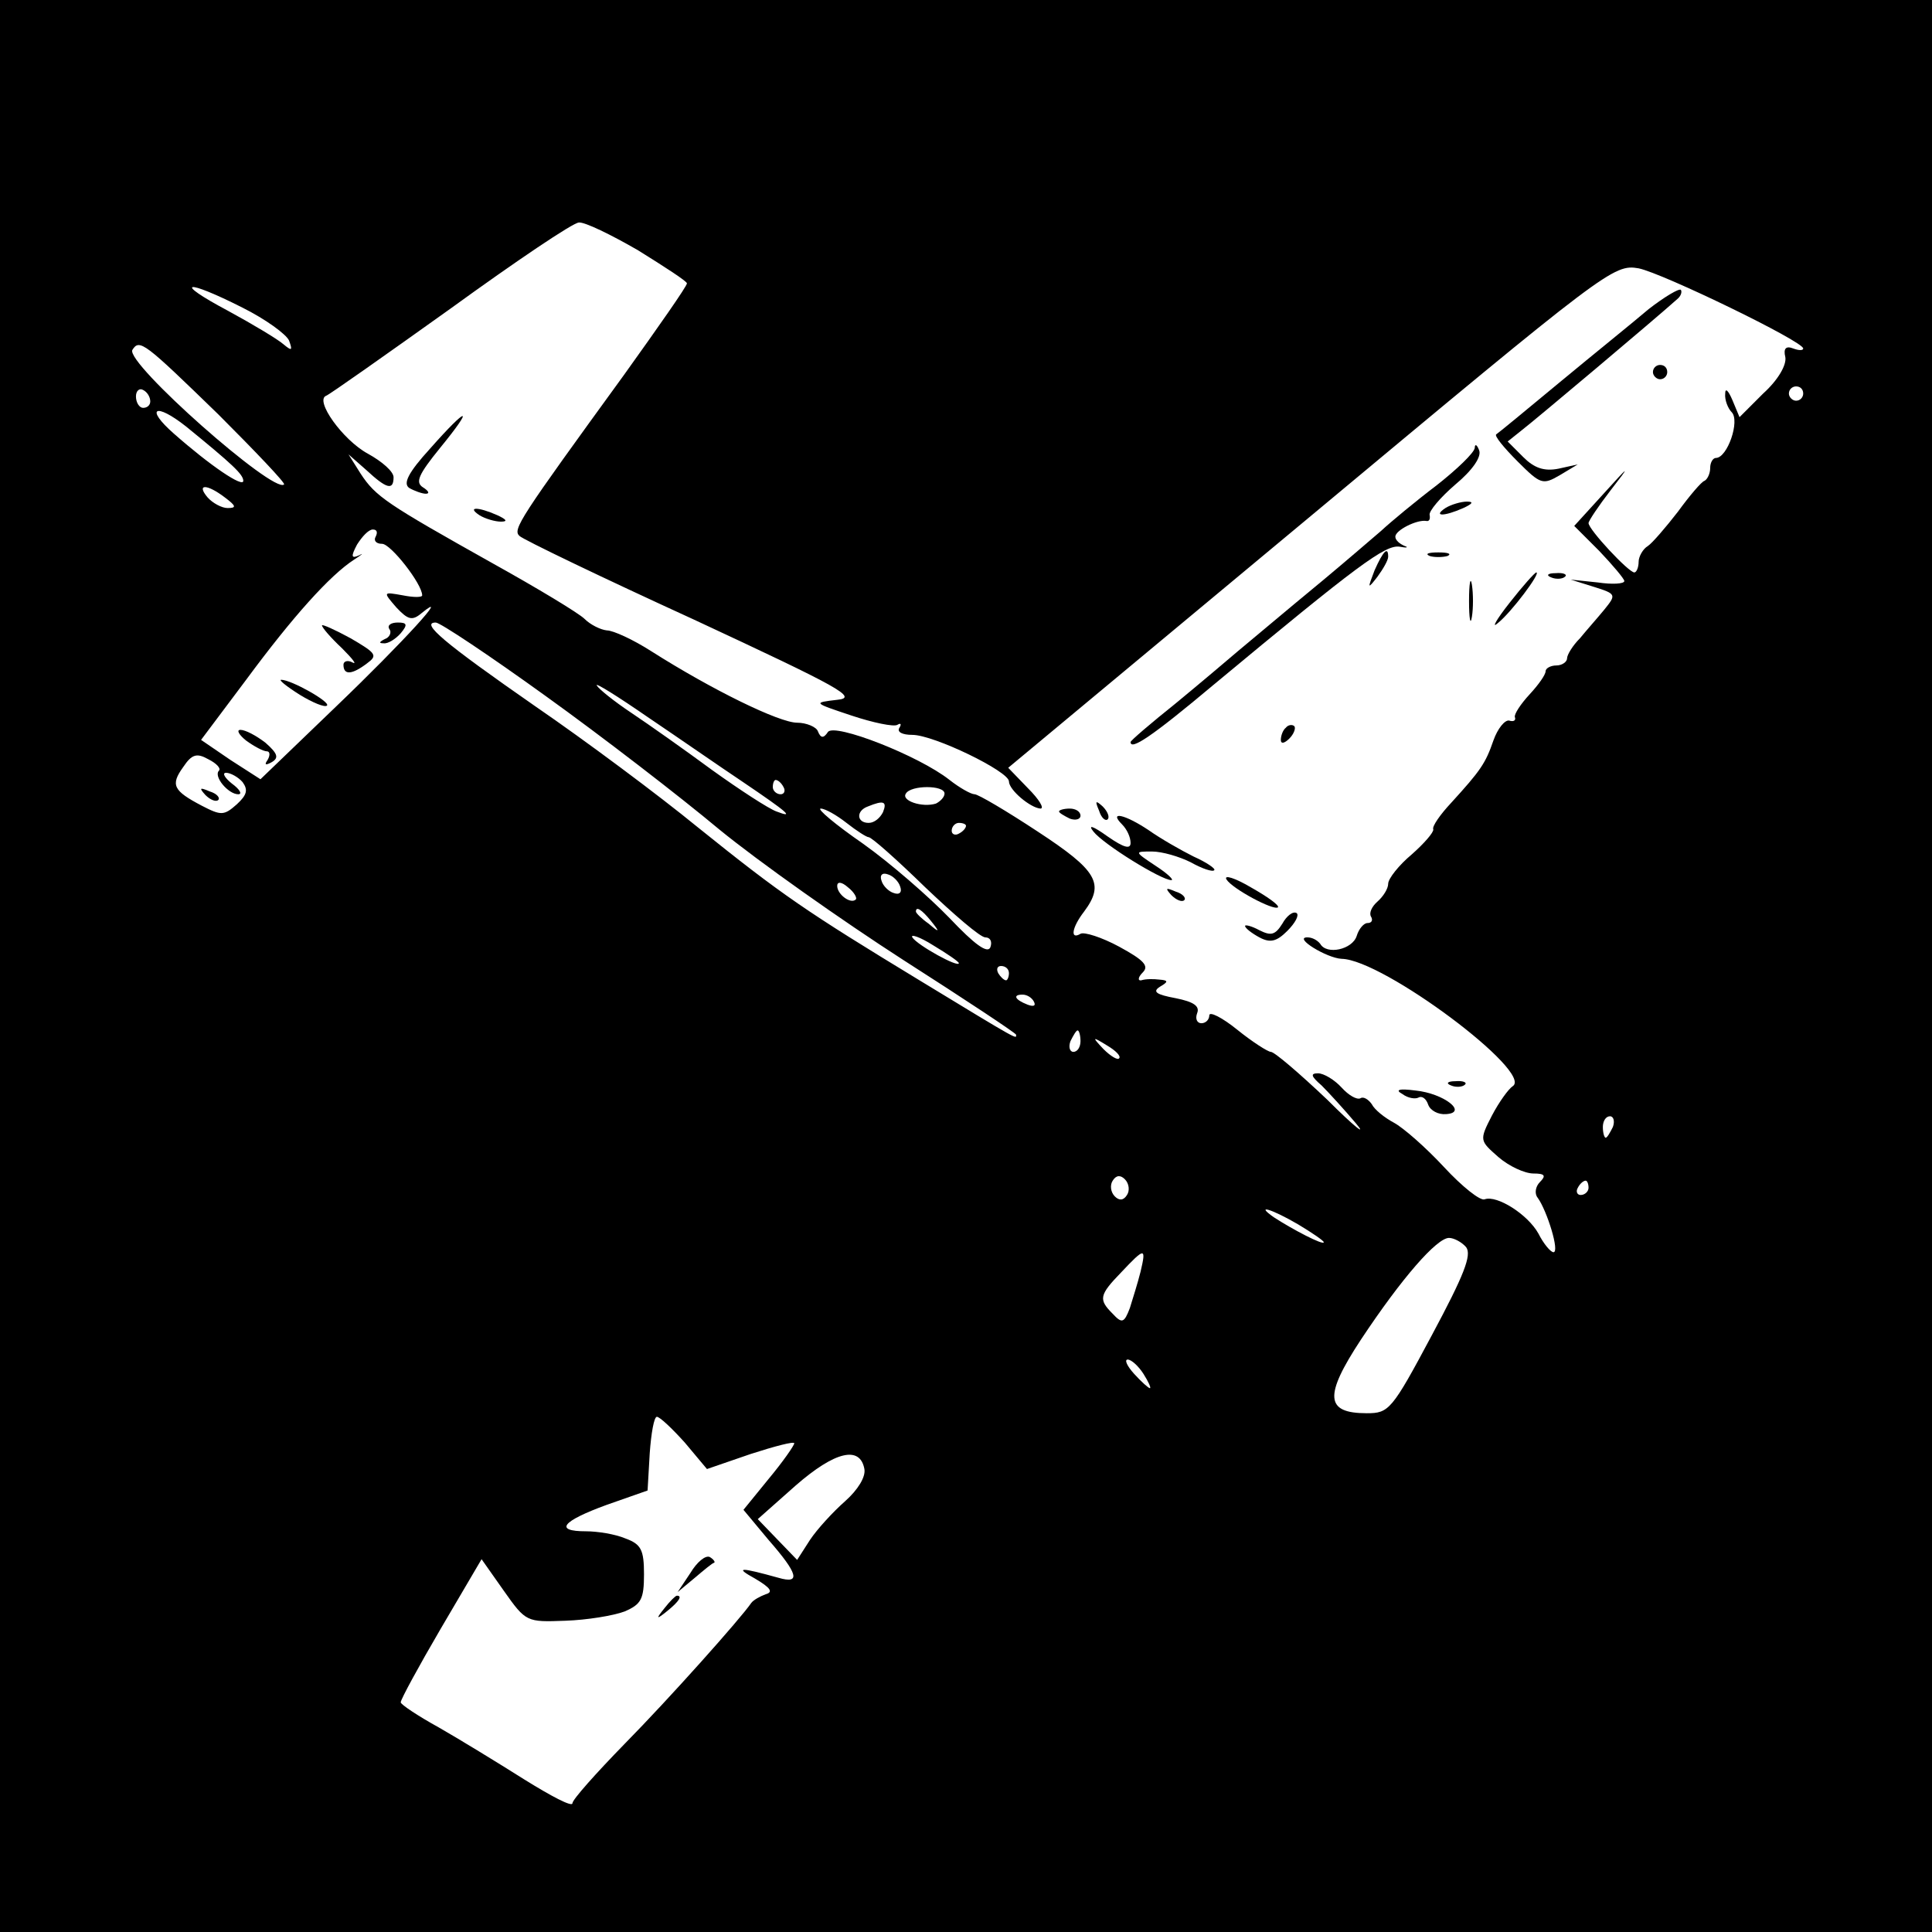 <?xml version="1.0" standalone="no"?>
<!DOCTYPE svg PUBLIC "-//W3C//DTD SVG 20010904//EN"
 "http://www.w3.org/TR/2001/REC-SVG-20010904/DTD/svg10.dtd">
<svg version="1.0" xmlns="http://www.w3.org/2000/svg"
 width="270pt" height="270pt" viewBox="0 0 270 270"
 preserveAspectRatio="xMidYMid meet">
<g transform="translate(0,270) scale(0.1,-0.1)"
fill="#000000" stroke="none">
<path d="M0 1350 l0 -1350 1350 0 1350 0 0 1350 0 1350 -1350 0 -1350 0 0
-1350z m892 1000 c37 -23 68 -43 68 -46 0 -4 -40 -61 -88 -128 -146 -201 -156
-216 -146 -225 5 -5 115 -58 244 -117 204 -95 230 -109 200 -112 -34 -4 -34
-4 20 -22 30 -10 59 -16 64 -13 5 3 6 1 3 -4 -4 -6 4 -10 18 -10 30 0 135 -51
135 -65 0 -12 30 -37 44 -38 6 0 -2 13 -17 28 l-28 29 423 352 c414 345 423
352 458 346 34 -7 230 -102 230 -112 0 -3 -6 -3 -14 0 -10 4 -14 0 -11 -12 2
-11 -10 -32 -31 -51 l-33 -33 -10 24 c-6 14 -10 17 -10 9 -1 -9 4 -21 9 -26
12 -12 -6 -64 -22 -64 -4 0 -8 -6 -8 -14 0 -8 -4 -16 -8 -18 -4 -1 -21 -21
-37 -43 -17 -22 -36 -44 -42 -48 -7 -4 -13 -15 -13 -22 0 -8 -3 -15 -6 -15 -8
0 -64 60 -64 69 0 3 14 24 31 46 28 36 27 36 -10 -5 l-41 -45 35 -35 c19 -20
35 -39 35 -42 0 -4 -17 -5 -37 -2 l-38 4 32 -10 c32 -10 32 -11 15 -32 -9 -11
-25 -29 -34 -40 -10 -10 -18 -23 -18 -28 0 -5 -7 -10 -15 -10 -8 0 -15 -4 -15
-8 0 -5 -10 -19 -22 -32 -13 -14 -22 -28 -21 -32 2 -5 -2 -7 -8 -5 -6 1 -16
-11 -22 -28 -11 -32 -18 -42 -59 -87 -15 -16 -27 -33 -25 -37 1 -4 -13 -20
-30 -35 -18 -15 -33 -34 -33 -41 0 -7 -7 -18 -15 -25 -8 -7 -12 -16 -9 -21 3
-5 1 -9 -5 -9 -5 0 -12 -8 -15 -18 -6 -19 -42 -27 -51 -11 -4 5 -11 9 -18 9
-20 0 27 -29 48 -30 58 -1 269 -159 239 -178 -6 -4 -19 -22 -29 -41 -18 -35
-17 -35 9 -58 15 -13 37 -23 49 -23 16 0 18 -3 9 -12 -6 -6 -8 -16 -3 -22 13
-18 31 -76 22 -76 -4 0 -14 12 -21 26 -15 27 -58 54 -75 48 -6 -3 -32 18 -57
45 -26 28 -57 55 -70 62 -13 7 -27 18 -31 26 -5 7 -12 11 -16 8 -5 -2 -16 4
-26 15 -10 11 -25 20 -33 20 -11 0 -10 -4 5 -17 10 -10 32 -34 48 -53 16 -19
-2 -5 -40 33 -39 37 -74 67 -79 67 -4 0 -26 14 -47 31 -21 17 -39 26 -39 20 0
-6 -5 -11 -11 -11 -6 0 -9 6 -6 14 4 10 -5 16 -30 21 -27 5 -33 9 -22 16 12 7
12 9 -1 10 -8 1 -19 1 -25 -1 -5 -1 -5 4 2 11 9 9 2 17 -33 36 -24 13 -49 21
-54 18 -15 -9 -12 9 5 31 29 39 19 57 -65 112 -44 29 -83 52 -88 52 -5 0 -21
9 -35 20 -43 34 -161 80 -170 67 -6 -9 -10 -9 -14 1 -2 6 -16 12 -29 12 -25 0
-119 46 -204 100 -25 16 -53 29 -62 29 -9 1 -23 8 -31 16 -8 8 -66 43 -129 78
-148 83 -163 93 -184 125 l-17 27 25 -22 c28 -26 38 -29 38 -10 0 8 -16 22
-36 33 -35 19 -75 75 -58 81 5 2 83 57 174 122 91 66 171 120 179 120 8 1 45
-17 83 -39z m-553 -80 c32 -16 61 -37 65 -46 5 -14 4 -15 -8 -5 -8 7 -43 28
-78 47 -77 41 -60 45 21 4z m-34 -149 c52 -52 94 -96 92 -98 -14 -14 -222 170
-212 188 10 16 17 10 120 -90z m-95 18 c0 -5 -4 -9 -10 -9 -5 0 -10 7 -10 16
0 8 5 12 10 9 6 -3 10 -10 10 -16z m2310 11 c0 -5 -4 -10 -10 -10 -5 0 -10 5
-10 10 0 6 5 10 10 10 6 0 10 -4 10 -10z m-2260 -46 c65 -53 80 -67 80 -76 0
-10 -46 21 -97 66 -41 36 -26 44 17 10z m54 -99 c16 -12 17 -15 4 -15 -8 0
-21 7 -28 15 -16 19 -1 19 24 0z m211 -55 c-3 -5 0 -10 9 -10 12 0 56 -56 56
-72 0 -3 -12 -3 -27 0 -28 5 -28 5 -9 -17 16 -17 22 -19 35 -8 43 35 -24 -39
-120 -131 l-105 -101 -42 27 -41 28 63 84 c65 88 117 146 151 168 11 7 14 10
7 6 -11 -5 -12 -2 -3 15 7 11 16 21 22 21 6 0 7 -4 4 -10z m238 -223 c78 -56
187 -140 242 -186 55 -45 171 -127 258 -183 86 -55 157 -102 157 -104 0 -6 8
-11 -135 76 -158 96 -192 119 -310 214 -55 45 -157 121 -227 169 -128 89 -161
117 -139 117 6 0 75 -46 154 -103z m274 -119 c65 -44 74 -52 48 -42 -11 4 -51
30 -90 58 -38 28 -89 64 -113 80 -24 16 -45 33 -48 38 -3 5 29 -15 71 -44 43
-29 102 -70 132 -90z m-731 15 c-8 -8 13 -33 27 -33 6 0 2 7 -9 15 -10 8 -14
15 -8 15 6 0 17 -6 23 -13 8 -11 6 -18 -8 -31 -18 -16 -22 -16 -49 -2 -40 21
-44 29 -26 54 12 18 19 20 35 11 12 -6 18 -13 15 -16z m789 -23 c3 -5 1 -10
-4 -10 -6 0 -11 5 -11 10 0 6 2 10 4 10 3 0 8 -4 11 -10z m225 -9 c0 -5 -6
-11 -12 -14 -19 -6 -49 4 -42 14 7 12 54 12 54 0z m-86 -26 c-4 -8 -12 -15
-20 -15 -17 0 -18 17 -1 23 22 9 27 7 21 -8z m-51 -15 c14 -11 28 -20 31 -20
4 0 39 -31 79 -70 40 -38 77 -70 84 -70 7 0 10 -6 7 -14 -4 -9 -22 4 -57 41
-29 30 -83 77 -121 104 -39 27 -65 49 -59 49 6 0 22 -9 36 -20z m167 -4 c0 -3
-4 -8 -10 -11 -5 -3 -10 -1 -10 4 0 6 5 11 10 11 6 0 10 -2 10 -4z m-92 -85
c3 -8 -1 -12 -9 -9 -7 2 -15 10 -17 17 -3 8 1 12 9 9 7 -2 15 -10 17 -17z
m-62 -18 c-7 -7 -26 7 -26 19 0 6 6 6 15 -2 9 -7 13 -15 11 -17z m105 -30 c13
-16 12 -17 -3 -4 -10 7 -18 15 -18 17 0 8 8 3 21 -13z m39 -59 c0 -7 -58 25
-65 36 -3 5 10 1 29 -11 20 -12 36 -23 36 -25z m70 -14 c0 -5 -2 -10 -4 -10
-3 0 -8 5 -11 10 -3 6 -1 10 4 10 6 0 11 -4 11 -10z m35 -40 c3 -6 -1 -7 -9
-4 -18 7 -21 14 -7 14 6 0 13 -4 16 -10z m65 -55 c0 -8 -4 -15 -10 -15 -5 0
-7 7 -4 15 4 8 8 15 10 15 2 0 4 -7 4 -15z m54 -24 c-2 -3 -12 3 -22 13 -16
17 -16 18 5 5 12 -7 20 -15 17 -18z m690 -96 c-4 -8 -8 -15 -10 -15 -2 0 -4 7
-4 15 0 8 4 15 10 15 5 0 7 -7 4 -15z m-679 -95 c-5 -8 -11 -8 -17 -2 -6 6 -7
16 -3 22 5 8 11 8 17 2 6 -6 7 -16 3 -22z m645 10 c0 -5 -5 -10 -11 -10 -5 0
-7 5 -4 10 3 6 8 10 11 10 2 0 4 -4 4 -10z m-406 -51 c20 -12 36 -23 36 -25 0
-5 -44 18 -70 35 -27 19 -2 11 34 -10z m235 -32 c8 -11 -3 -39 -48 -123 -56
-105 -60 -109 -91 -109 -58 0 -60 24 -8 103 57 86 106 142 123 142 7 0 18 -6
24 -13z m-455 -34 c-4 -16 -11 -38 -15 -51 -8 -21 -11 -22 -24 -8 -20 20 -19
26 12 58 33 35 35 35 27 1z m4 -143 c7 -11 11 -20 9 -20 -2 0 -12 9 -22 20
-10 11 -14 20 -9 20 5 0 15 -9 22 -20z m-641 -96 l31 -37 61 21 c34 11 61 18
61 15 0 -3 -16 -26 -36 -50 l-35 -43 35 -42 c42 -48 45 -62 14 -53 -54 15 -62
15 -33 -1 22 -13 26 -19 15 -22 -8 -3 -17 -8 -20 -12 -15 -22 -114 -133 -177
-197 -40 -41 -73 -78 -73 -83 0 -6 -30 10 -67 33 -38 24 -92 57 -120 73 -29
16 -53 32 -53 35 0 4 25 50 56 103 l57 97 31 -44 c31 -44 32 -44 86 -42 30 1
67 7 83 13 23 10 27 17 27 52 0 34 -4 42 -26 50 -14 6 -39 10 -55 10 -45 0
-34 14 29 37 l57 20 3 52 c2 28 6 51 10 51 4 0 21 -16 39 -36z m251 -37 c2
-11 -9 -29 -27 -45 -17 -15 -39 -39 -49 -54 l-18 -28 -28 29 -27 28 53 47 c55
48 90 56 96 23z"/>
<path d="M2304 2268 c-21 -18 -77 -63 -124 -102 -47 -39 -87 -72 -89 -73 -3
-2 11 -19 30 -38 32 -32 35 -33 59 -19 l25 15 -27 -6 c-20 -4 -34 1 -49 16
l-22 22 20 16 c17 13 187 156 217 183 5 4 7 10 5 13 -3 2 -23 -10 -45 -27z"/>
<path d="M2310 2180 c0 -5 5 -10 10 -10 6 0 10 5 10 10 0 6 -4 10 -10 10 -5 0
-10 -4 -10 -10z"/>
<path d="M601 2073 c-31 -34 -38 -49 -29 -55 7 -4 18 -8 23 -8 6 0 4 4 -4 9
-11 7 -6 18 24 55 49 60 39 59 -14 -1z"/>
<path d="M2061 2074 c-1 -7 -25 -30 -53 -52 -29 -22 -64 -51 -78 -64 -14 -12
-50 -43 -80 -68 -63 -52 -85 -71 -120 -100 -14 -12 -53 -45 -87 -73 -35 -28
-63 -52 -63 -54 0 -12 29 7 116 80 201 167 240 196 260 193 10 -2 13 -1 7 1
-7 3 -13 8 -13 13 0 9 30 24 43 22 4 -1 6 2 5 8 -2 5 15 25 36 43 24 20 37 39
33 48 -3 8 -6 9 -6 3z"/>
<path d="M2020 1990 c-18 -12 -2 -12 25 0 13 6 15 9 5 9 -8 0 -22 -4 -30 -9z"/>
<path d="M670 1980 c8 -5 22 -9 30 -9 10 0 8 3 -5 9 -27 12 -43 12 -25 0z"/>
<path d="M1921 1903 c-10 -26 -10 -27 4 -9 8 11 15 23 15 28 0 15 -7 8 -19
-19z"/>
<path d="M1998 1923 c6 -2 18 -2 25 0 6 3 1 5 -13 5 -14 0 -19 -2 -12 -5z"/>
<path d="M2053 1860 c0 -25 2 -35 4 -22 2 12 2 32 0 45 -2 12 -4 2 -4 -23z"/>
<path d="M2110 1858 c-19 -24 -26 -37 -17 -29 19 15 61 71 54 71 -2 0 -19 -19
-37 -42z"/>
<path d="M2168 1893 c7 -3 16 -2 19 1 4 3 -2 6 -13 5 -11 0 -14 -3 -6 -6z"/>
<path d="M1797 1683 c-4 -3 -7 -11 -7 -17 0 -6 5 -5 12 2 6 6 9 14 7 17 -3 3
-9 2 -12 -2z"/>
<path d="M1536 1567 c3 -10 9 -15 12 -12 3 3 0 11 -7 18 -10 9 -11 8 -5 -6z"/>
<path d="M1480 1566 c0 -2 7 -6 15 -10 8 -3 15 -1 15 4 0 6 -7 10 -15 10 -8 0
-15 -2 -15 -4z"/>
<path d="M1568 1548 c7 -7 12 -18 12 -26 0 -9 -9 -7 -32 9 -21 15 -28 17 -20
7 14 -18 95 -68 109 -68 4 0 -5 9 -22 20 -30 20 -30 20 -5 20 14 0 38 -7 54
-15 16 -9 31 -14 33 -11 2 2 -11 11 -29 19 -18 9 -46 25 -63 37 -33 22 -56 27
-37 8z"/>
<path d="M1714 1471 c8 -13 66 -44 72 -39 2 3 -15 15 -38 28 -22 13 -38 18
-34 11z"/>
<path d="M1637 1449 c7 -7 15 -10 18 -7 3 3 -2 9 -12 12 -14 6 -15 5 -6 -5z"/>
<path d="M1792 1409 c-10 -16 -16 -17 -32 -9 -11 6 -20 8 -20 6 0 -3 9 -10 20
-16 15 -8 24 -6 39 9 11 11 17 22 13 25 -5 3 -14 -4 -20 -15z"/>
<path d="M2028 1183 c7 -3 16 -2 19 1 4 3 -2 6 -13 5 -11 0 -14 -3 -6 -6z"/>
<path d="M1960 1171 c8 -6 18 -7 22 -5 5 3 11 -1 14 -10 3 -8 14 -14 25 -13
31 2 -3 29 -43 33 -23 3 -29 1 -18 -5z"/>
<path d="M450 1826 c0 -3 12 -17 28 -32 15 -15 21 -23 15 -20 -7 4 -13 2 -13
-3 0 -15 12 -14 33 2 15 11 13 14 -23 35 -22 12 -40 20 -40 18z"/>
<path d="M544 1821 c4 -5 0 -12 -6 -14 -8 -4 -9 -6 -2 -6 6 -1 17 6 24 14 10
12 9 15 -4 15 -10 0 -15 -4 -12 -9z"/>
<path d="M419 1729 c18 -11 35 -18 38 -15 5 5 -50 36 -64 36 -4 0 7 -9 26 -21z"/>
<path d="M344 1665 c11 -8 24 -15 29 -15 4 0 5 -5 1 -12 -5 -7 -3 -8 6 -3 10
6 8 12 -9 27 -13 10 -28 18 -35 18 -6 0 -2 -7 8 -15z"/>
<path d="M287 1589 c7 -7 15 -10 18 -7 3 3 -2 9 -12 12 -14 6 -15 5 -6 -5z"/>
<path d="M965 502 l-18 -27 24 20 c13 11 25 21 27 21 2 1 -1 5 -6 8 -6 3 -18
-7 -27 -22z"/>
<path d="M929 453 c-13 -16 -12 -17 4 -4 16 13 21 21 13 21 -2 0 -10 -8 -17
-17z"/>
</g>
</svg>
